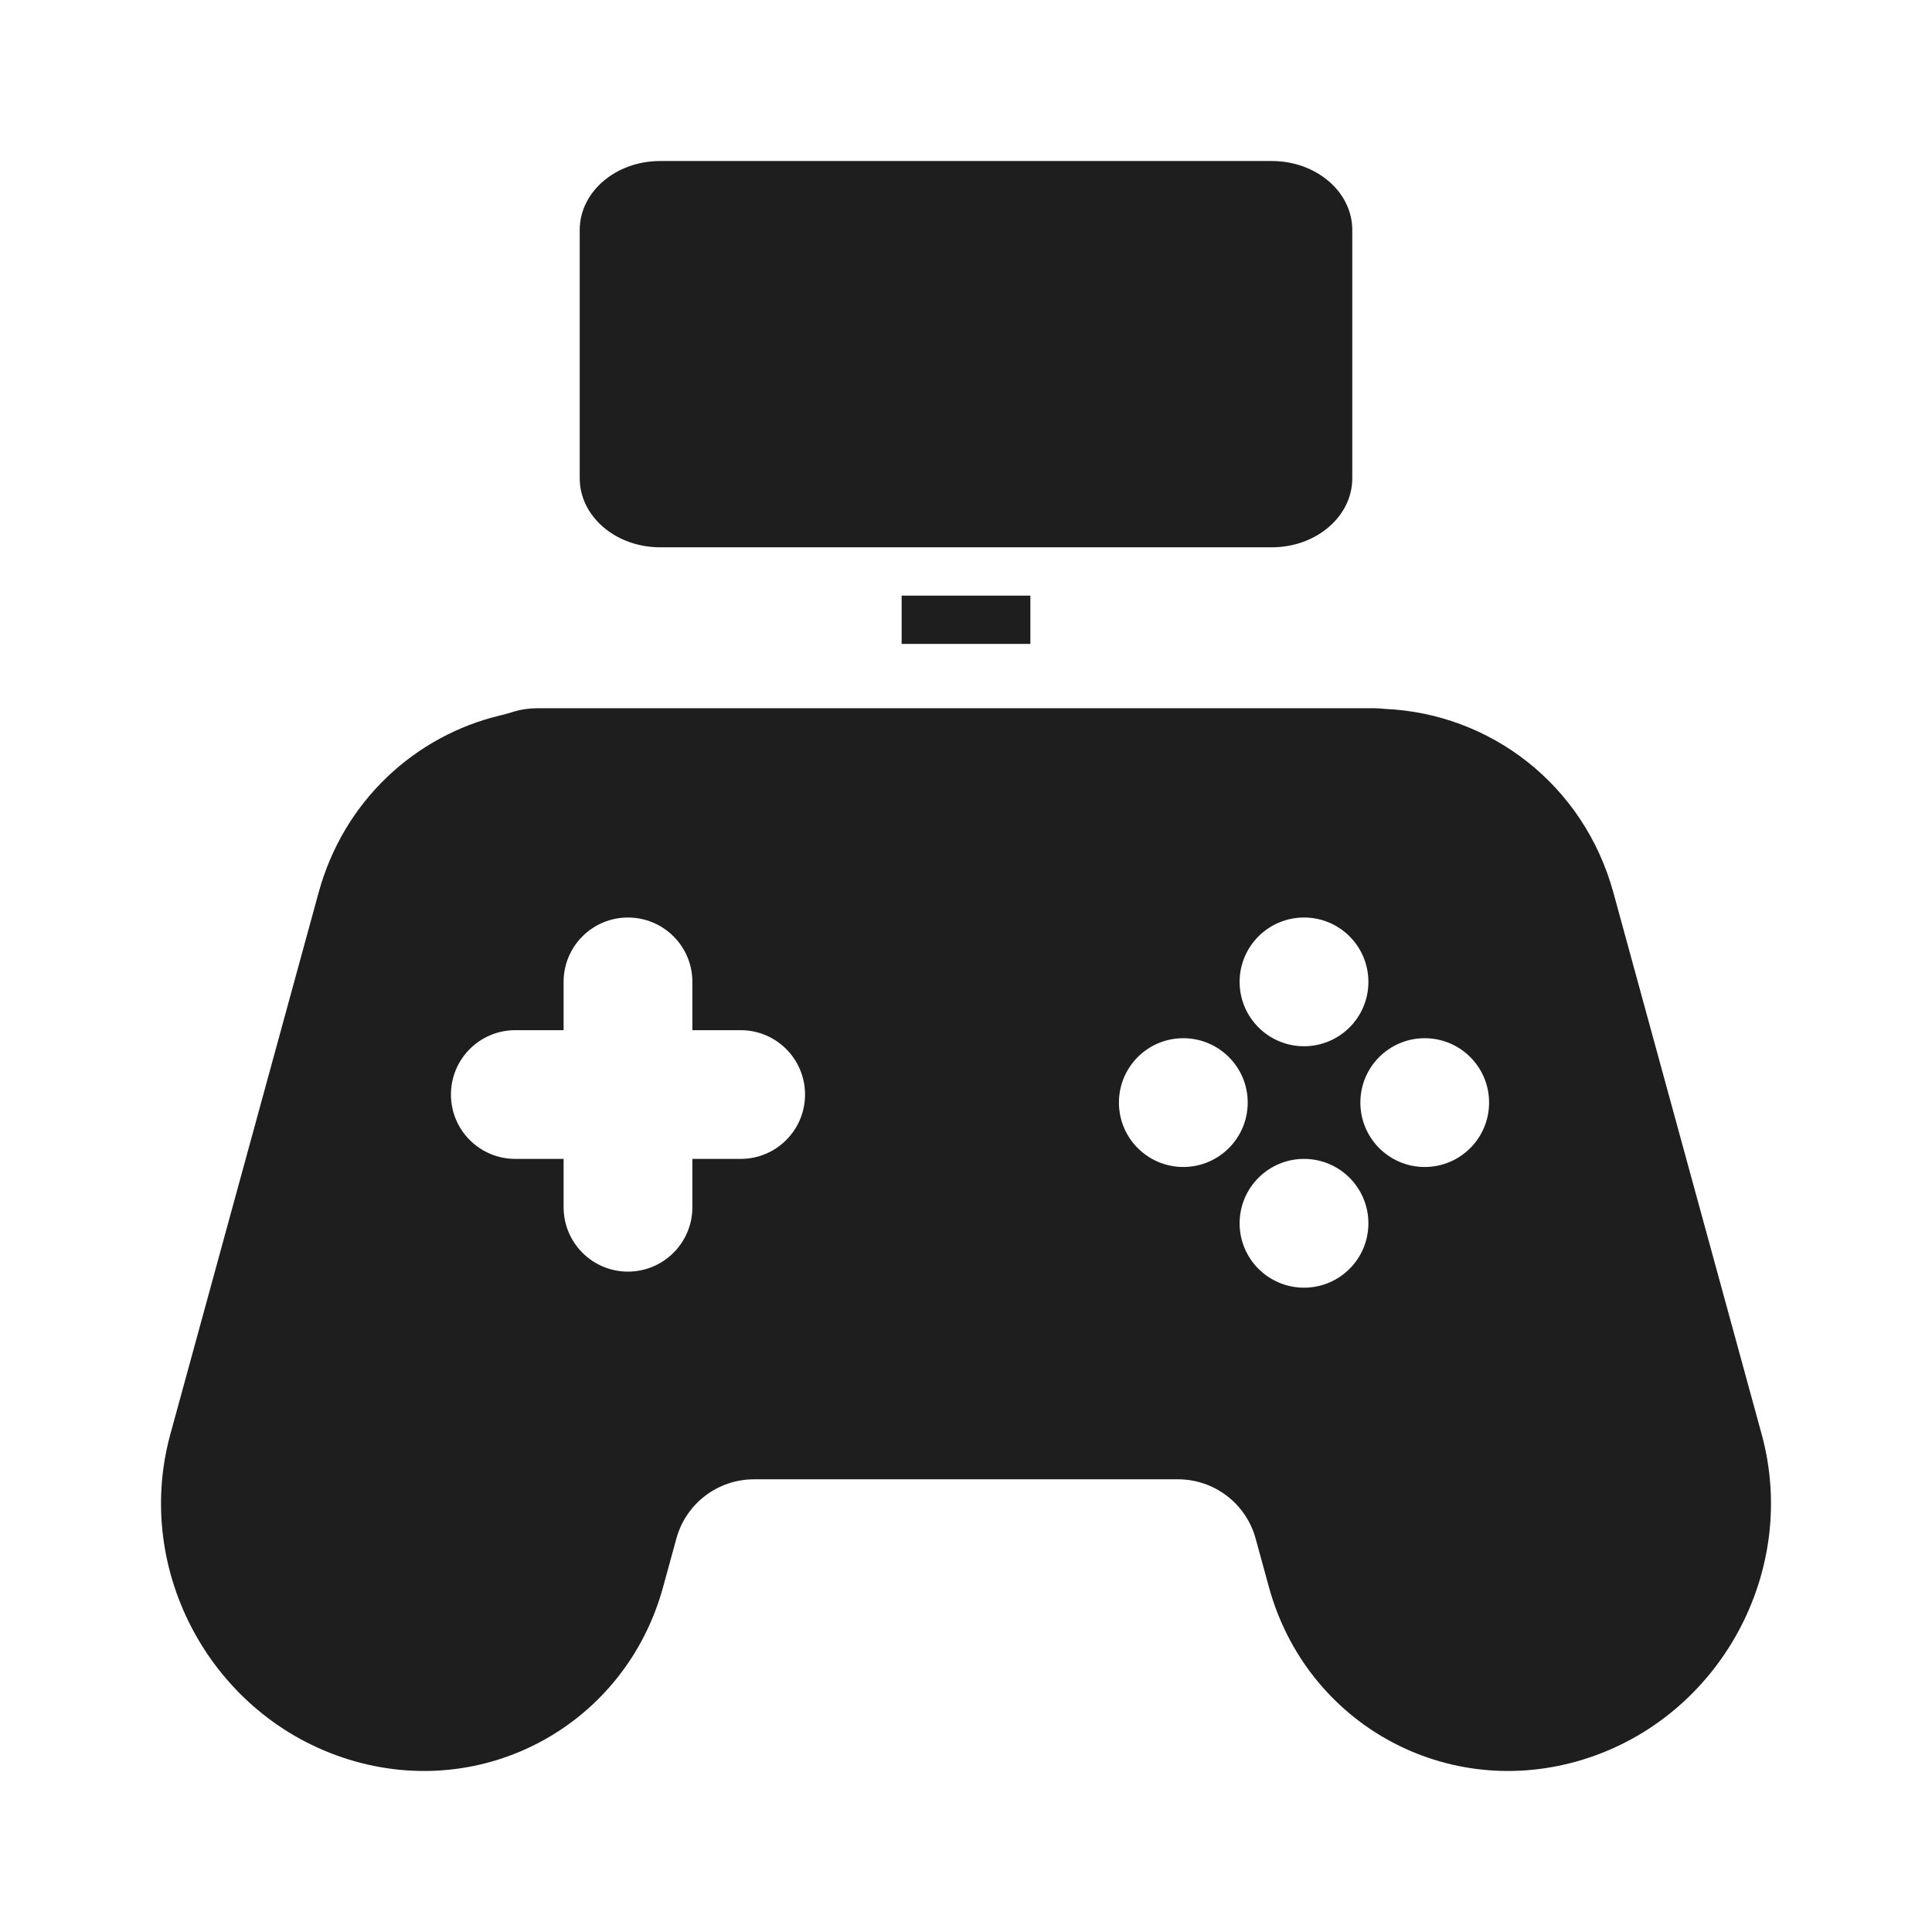 <svg width="32" height="32" viewBox="0 0 32 32" fill="none" xmlns="http://www.w3.org/2000/svg">
<path fill-rule="evenodd" clip-rule="evenodd" d="M9.602 3.809C9.602 3.178 10.198 2.667 10.934 2.667H21.065C21.802 2.667 22.398 3.178 22.398 3.809V7.922C22.398 8.553 21.802 9.065 21.065 9.065H10.934C10.198 9.065 9.602 8.553 9.602 7.922V3.809ZM11.203 25.483L10.983 26.286C10.36 28.562 8.028 29.841 5.774 29.142C3.52 28.444 2.198 26.033 2.821 23.757L5.277 14.785C5.694 13.261 6.878 12.184 8.292 11.848C8.353 11.834 8.414 11.816 8.474 11.798L8.474 11.798L8.513 11.786C8.633 11.75 8.761 11.731 8.894 11.731H22.768C22.826 11.731 22.884 11.735 22.941 11.742C24.68 11.818 26.232 12.992 26.723 14.785L29.179 23.757C29.802 26.033 28.48 28.444 26.226 29.142C23.972 29.841 21.64 28.562 21.017 26.286L20.797 25.483C20.638 24.903 20.112 24.502 19.511 24.502H12.489C11.888 24.502 11.362 24.903 11.203 25.483ZM11.468 16.263C11.468 15.674 10.99 15.197 10.401 15.197C9.812 15.197 9.335 15.674 9.335 16.263V17.063H8.535C7.946 17.063 7.469 17.54 7.469 18.129C7.469 18.718 7.946 19.195 8.535 19.195H9.335V19.995C9.335 20.584 9.812 21.062 10.401 21.062C10.99 21.062 11.468 20.584 11.468 19.995V19.195H12.268C12.857 19.195 13.334 18.718 13.334 18.129C13.334 17.54 12.857 17.063 12.268 17.063H11.468V16.263ZM21.599 17.329C21.01 17.329 20.532 16.852 20.532 16.263C20.532 15.674 21.01 15.197 21.599 15.197C22.188 15.197 22.665 15.674 22.665 16.263C22.665 16.852 22.188 17.329 21.599 17.329ZM21.599 21.328C21.01 21.328 20.532 20.851 20.532 20.262C20.532 19.673 21.01 19.195 21.599 19.195C22.188 19.195 22.665 19.673 22.665 20.262C22.665 20.851 22.188 21.328 21.599 21.328ZM23.598 19.329C24.187 19.329 24.664 18.851 24.664 18.262C24.664 17.673 24.187 17.196 23.598 17.196C23.009 17.196 22.532 17.673 22.532 18.262C22.532 18.851 23.009 19.329 23.598 19.329ZM20.666 18.262C20.666 18.851 20.188 19.329 19.599 19.329C19.01 19.329 18.533 18.851 18.533 18.262C18.533 17.673 19.01 17.196 19.599 17.196C20.188 17.196 20.666 17.673 20.666 18.262ZM17.066 9.865V10.665H14.934V9.865H17.066Z" fill="#1E1E1E"/>
</svg>
